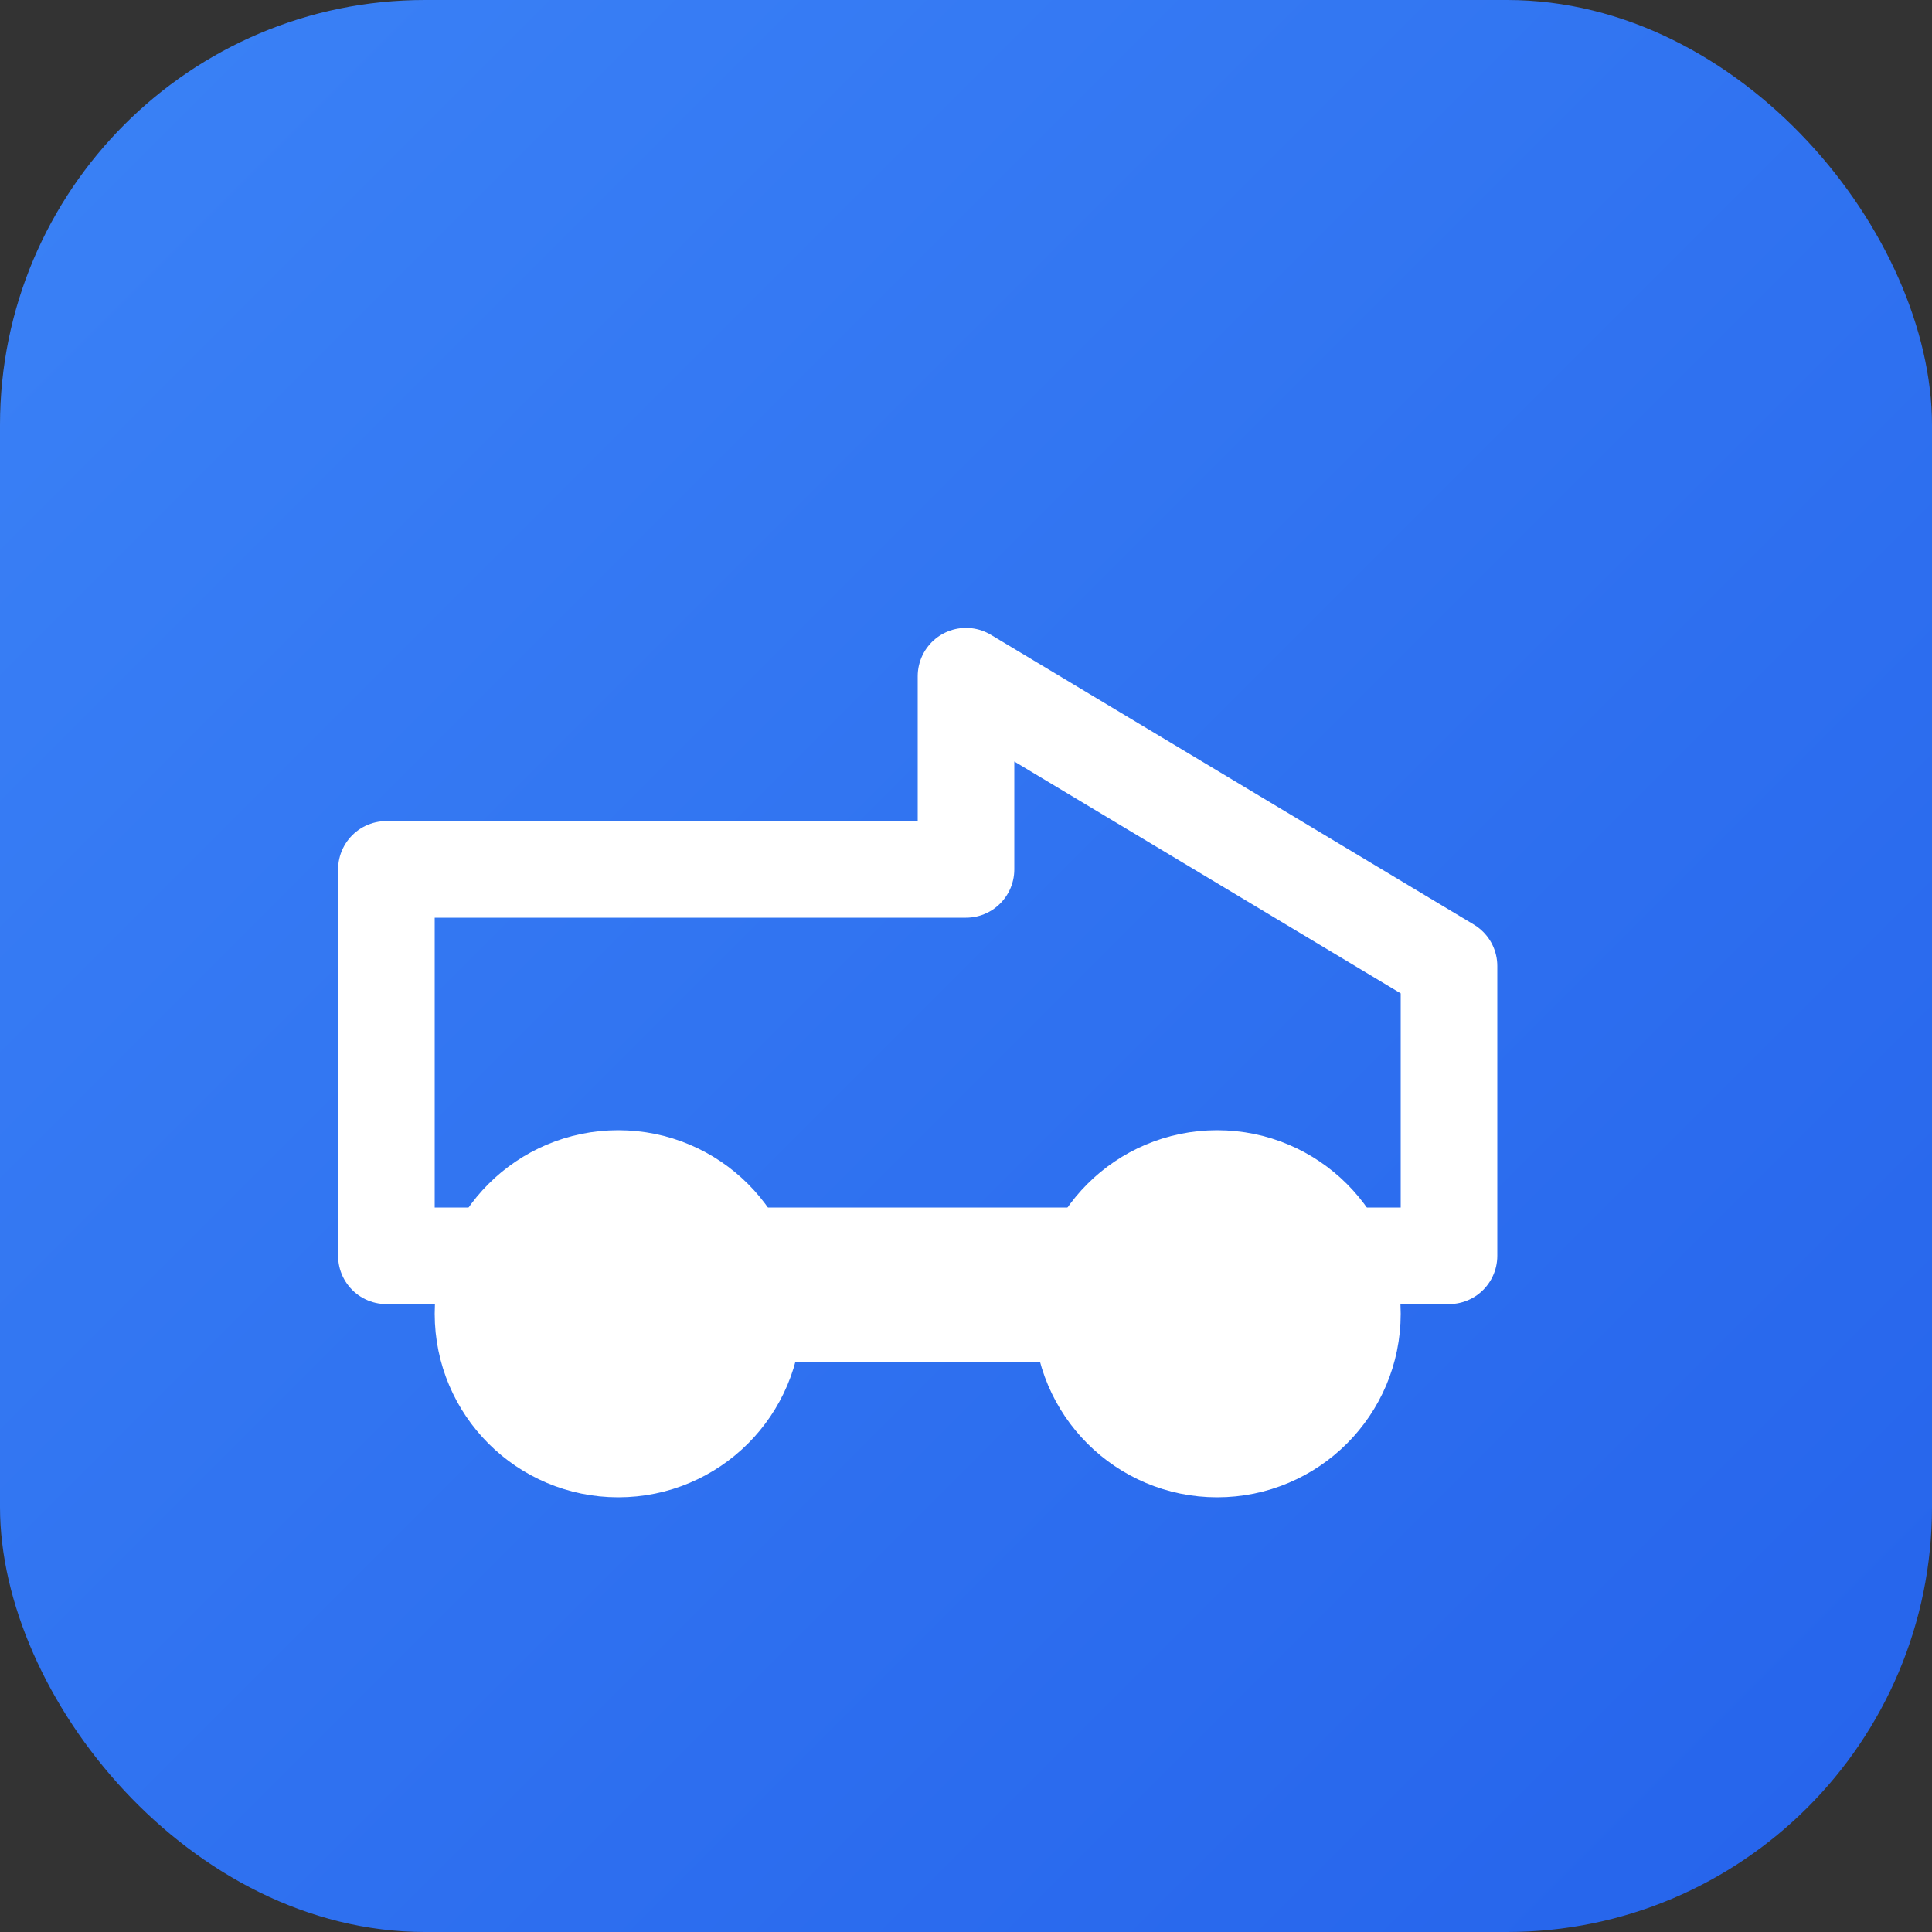 <svg xmlns="http://www.w3.org/2000/svg" viewBox="0 0 100 100">
  <rect x="0" y="0" width="100" height="100" fill="#333333" stroke="none"/>
  <defs>
    <linearGradient id="bgGrad" x1="0%" y1="0%" x2="100%" y2="100%">
      <stop offset="0%" style="stop-color:#3b82f6"/>
      <stop offset="100%" style="stop-color:#2563eb"/>
    </linearGradient>
  </defs>
  <rect width="100" height="100" rx="22" fill="url(#bgGrad)"/>
  <g fill="none" stroke="white" stroke-width="5" stroke-linecap="round" stroke-linejoin="round">
    <path d="M20 65 L20 45 L50 45 L50 35 L75 50 L75 65 Z"/>
    <circle cx="32" cy="68" r="7" fill="white"/>
    <circle cx="63" cy="68" r="7" fill="white"/>
    <line x1="39" y1="68" x2="56" y2="68"/>
  </g>
</svg>
